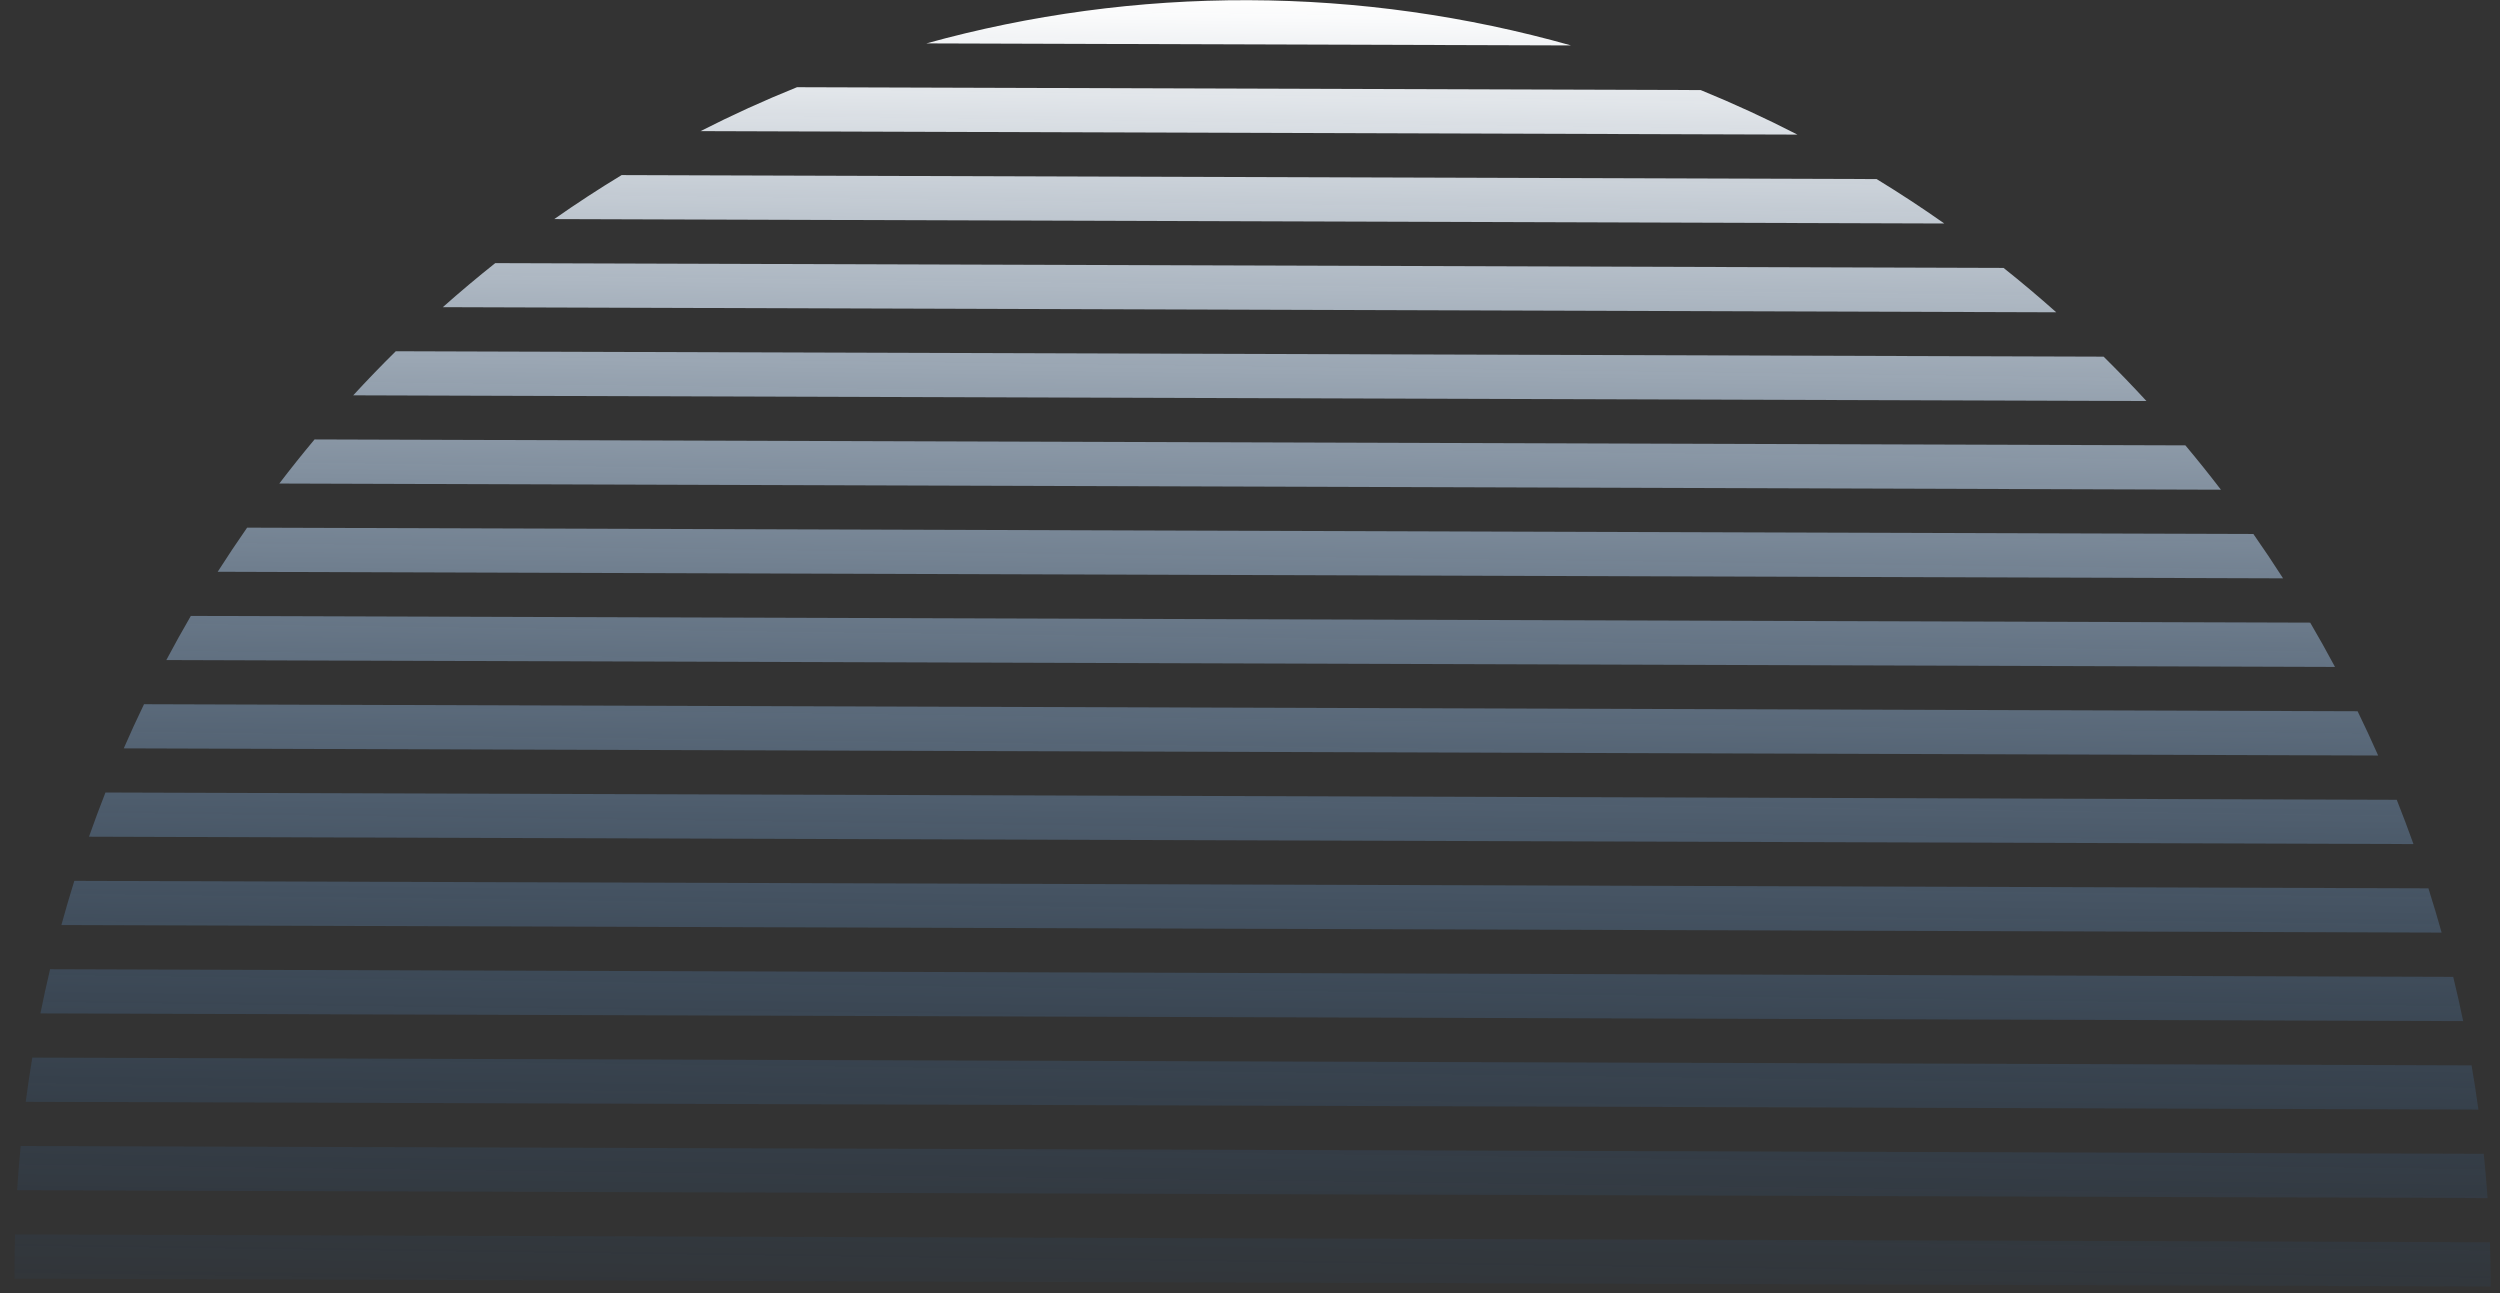 <svg width="145" height="75" viewBox="0 0 145 75" fill="none" xmlns="http://www.w3.org/2000/svg">
<rect x="0" y="0" width="145" height="75" fill="#333333" stroke="none"/>
<path d="M104.251 7.807C102.416 6.863 100.544 6.002 98.64 5.224L46.226 5.058C44.327 5.823 42.461 6.673 40.632 7.605L104.251 7.807Z" fill="url(#paint0_linear_549_780)"/>
<path d="M112.77 12.963C111.486 12.059 110.177 11.2 108.844 10.386L36.054 10.155C34.727 10.96 33.423 11.811 32.145 12.707L112.77 12.963Z" fill="url(#paint1_linear_549_780)"/>
<path d="M119.263 18.113C118.265 17.225 117.246 16.366 116.207 15.539L28.724 15.261C27.69 16.082 26.677 16.934 25.684 17.816L119.263 18.113Z" fill="url(#paint2_linear_549_780)"/>
<path d="M124.493 23.259C124.09 22.821 123.681 22.387 123.266 21.957C122.851 21.528 122.432 21.104 122.009 20.686L22.955 20.372C22.534 20.787 22.118 21.208 21.706 21.635C21.294 22.062 20.888 22.493 20.487 22.929L124.493 23.259Z" fill="url(#paint3_linear_549_780)"/>
<path d="M128.813 28.403C128.146 27.531 127.459 26.674 126.752 25.831L18.244 25.487C17.543 26.325 16.861 27.178 16.2 28.045L128.813 28.403Z" fill="url(#paint4_linear_549_780)"/>
<path d="M132.418 33.544C131.862 32.675 131.288 31.819 130.696 30.973L14.333 30.604C13.747 31.445 13.178 32.299 12.627 33.163L132.418 33.544Z" fill="url(#paint5_linear_549_780)"/>
<path d="M135.43 38.682C134.968 37.817 134.488 36.96 133.992 36.113L11.069 35.723C10.579 36.567 10.105 37.42 9.647 38.283L135.43 38.682Z" fill="url(#paint6_linear_549_780)"/>
<path d="M137.933 43.82C137.551 42.956 137.154 42.1 136.741 41.252L8.353 40.844C7.945 41.69 7.553 42.544 7.178 43.405L137.933 43.82Z" fill="url(#paint7_linear_549_780)"/>
<path d="M139.981 48.956C139.673 48.094 139.349 47.238 139.011 46.388L6.116 45.966C5.783 46.814 5.465 47.668 5.162 48.528L139.981 48.956Z" fill="url(#paint8_linear_549_780)"/>
<path d="M141.615 54.091C141.374 53.23 141.118 52.374 140.848 51.523L4.311 51.09C4.046 51.939 3.796 52.793 3.56 53.652L141.615 54.091Z" fill="url(#paint9_linear_549_780)"/>
<path d="M142.865 59.224C142.686 58.365 142.494 57.509 142.287 56.658L2.905 56.215C2.703 57.065 2.516 57.92 2.344 58.778L142.865 59.224Z" fill="url(#paint10_linear_549_780)"/>
<path d="M143.748 64.356C143.63 63.498 143.498 62.642 143.351 61.79L1.873 61.341C1.732 62.193 1.605 63.047 1.492 63.905L143.748 64.356Z" fill="url(#paint11_linear_549_780)"/>
<path d="M144.28 69.488C144.22 68.63 144.146 67.775 144.057 66.922L1.199 66.469C1.117 67.321 1.048 68.176 0.993 69.033L144.28 69.488Z" fill="url(#paint12_linear_549_780)"/>
<path d="M0.873 71.597C0.848 72.451 0.836 73.305 0.839 74.162L144.467 74.618C144.464 73.761 144.447 72.906 144.416 72.053L0.873 71.597Z" fill="url(#paint13_linear_549_780)"/>
<path d="M53.728 2.517L91.122 2.635C85.071 0.928 78.786 0.031 72.417 0.011C66.047 -0.009 59.768 0.847 53.728 2.517Z" fill="url(#paint14_linear_549_780)"/>
<defs>
<linearGradient id="paint0_linear_549_780" x1="72.417" y1="0.011" x2="71.375" y2="80.251" gradientUnits="userSpaceOnUse">
<stop stop-color="white"/>
<stop offset="1" stop-color="#124F91" stop-opacity="0"/>
</linearGradient>
<linearGradient id="paint1_linear_549_780" x1="72.417" y1="0.011" x2="71.375" y2="80.251" gradientUnits="userSpaceOnUse">
<stop stop-color="white"/>
<stop offset="1" stop-color="#124F91" stop-opacity="0"/>
</linearGradient>
<linearGradient id="paint2_linear_549_780" x1="72.417" y1="0.011" x2="71.375" y2="80.251" gradientUnits="userSpaceOnUse">
<stop stop-color="white"/>
<stop offset="1" stop-color="#124F91" stop-opacity="0"/>
</linearGradient>
<linearGradient id="paint3_linear_549_780" x1="72.417" y1="0.011" x2="71.375" y2="80.251" gradientUnits="userSpaceOnUse">
<stop stop-color="white"/>
<stop offset="1" stop-color="#124F91" stop-opacity="0"/>
</linearGradient>
<linearGradient id="paint4_linear_549_780" x1="72.417" y1="0.011" x2="71.375" y2="80.251" gradientUnits="userSpaceOnUse">
<stop stop-color="white"/>
<stop offset="1" stop-color="#124F91" stop-opacity="0"/>
</linearGradient>
<linearGradient id="paint5_linear_549_780" x1="72.417" y1="0.011" x2="71.375" y2="80.251" gradientUnits="userSpaceOnUse">
<stop stop-color="white"/>
<stop offset="1" stop-color="#124F91" stop-opacity="0"/>
</linearGradient>
<linearGradient id="paint6_linear_549_780" x1="72.417" y1="0.011" x2="71.375" y2="80.251" gradientUnits="userSpaceOnUse">
<stop stop-color="white"/>
<stop offset="1" stop-color="#124F91" stop-opacity="0"/>
</linearGradient>
<linearGradient id="paint7_linear_549_780" x1="72.417" y1="0.011" x2="71.375" y2="80.251" gradientUnits="userSpaceOnUse">
<stop stop-color="white"/>
<stop offset="1" stop-color="#124F91" stop-opacity="0"/>
</linearGradient>
<linearGradient id="paint8_linear_549_780" x1="72.417" y1="0.011" x2="71.375" y2="80.251" gradientUnits="userSpaceOnUse">
<stop stop-color="white"/>
<stop offset="1" stop-color="#124F91" stop-opacity="0"/>
</linearGradient>
<linearGradient id="paint9_linear_549_780" x1="72.417" y1="0.011" x2="71.375" y2="80.251" gradientUnits="userSpaceOnUse">
<stop stop-color="white"/>
<stop offset="1" stop-color="#124F91" stop-opacity="0"/>
</linearGradient>
<linearGradient id="paint10_linear_549_780" x1="72.417" y1="0.011" x2="71.375" y2="80.251" gradientUnits="userSpaceOnUse">
<stop stop-color="white"/>
<stop offset="1" stop-color="#124F91" stop-opacity="0"/>
</linearGradient>
<linearGradient id="paint11_linear_549_780" x1="72.417" y1="0.011" x2="71.375" y2="80.251" gradientUnits="userSpaceOnUse">
<stop stop-color="white"/>
<stop offset="1" stop-color="#124F91" stop-opacity="0"/>
</linearGradient>
<linearGradient id="paint12_linear_549_780" x1="72.417" y1="0.011" x2="71.375" y2="80.251" gradientUnits="userSpaceOnUse">
<stop stop-color="white"/>
<stop offset="1" stop-color="#124F91" stop-opacity="0"/>
</linearGradient>
<linearGradient id="paint13_linear_549_780" x1="72.417" y1="0.011" x2="71.375" y2="80.251" gradientUnits="userSpaceOnUse">
<stop stop-color="white"/>
<stop offset="1" stop-color="#124F91" stop-opacity="0"/>
</linearGradient>
<linearGradient id="paint14_linear_549_780" x1="72.417" y1="0.011" x2="71.375" y2="80.251" gradientUnits="userSpaceOnUse">
<stop stop-color="white"/>
<stop offset="1" stop-color="#124F91" stop-opacity="0"/>
</linearGradient>
</defs>
</svg>
